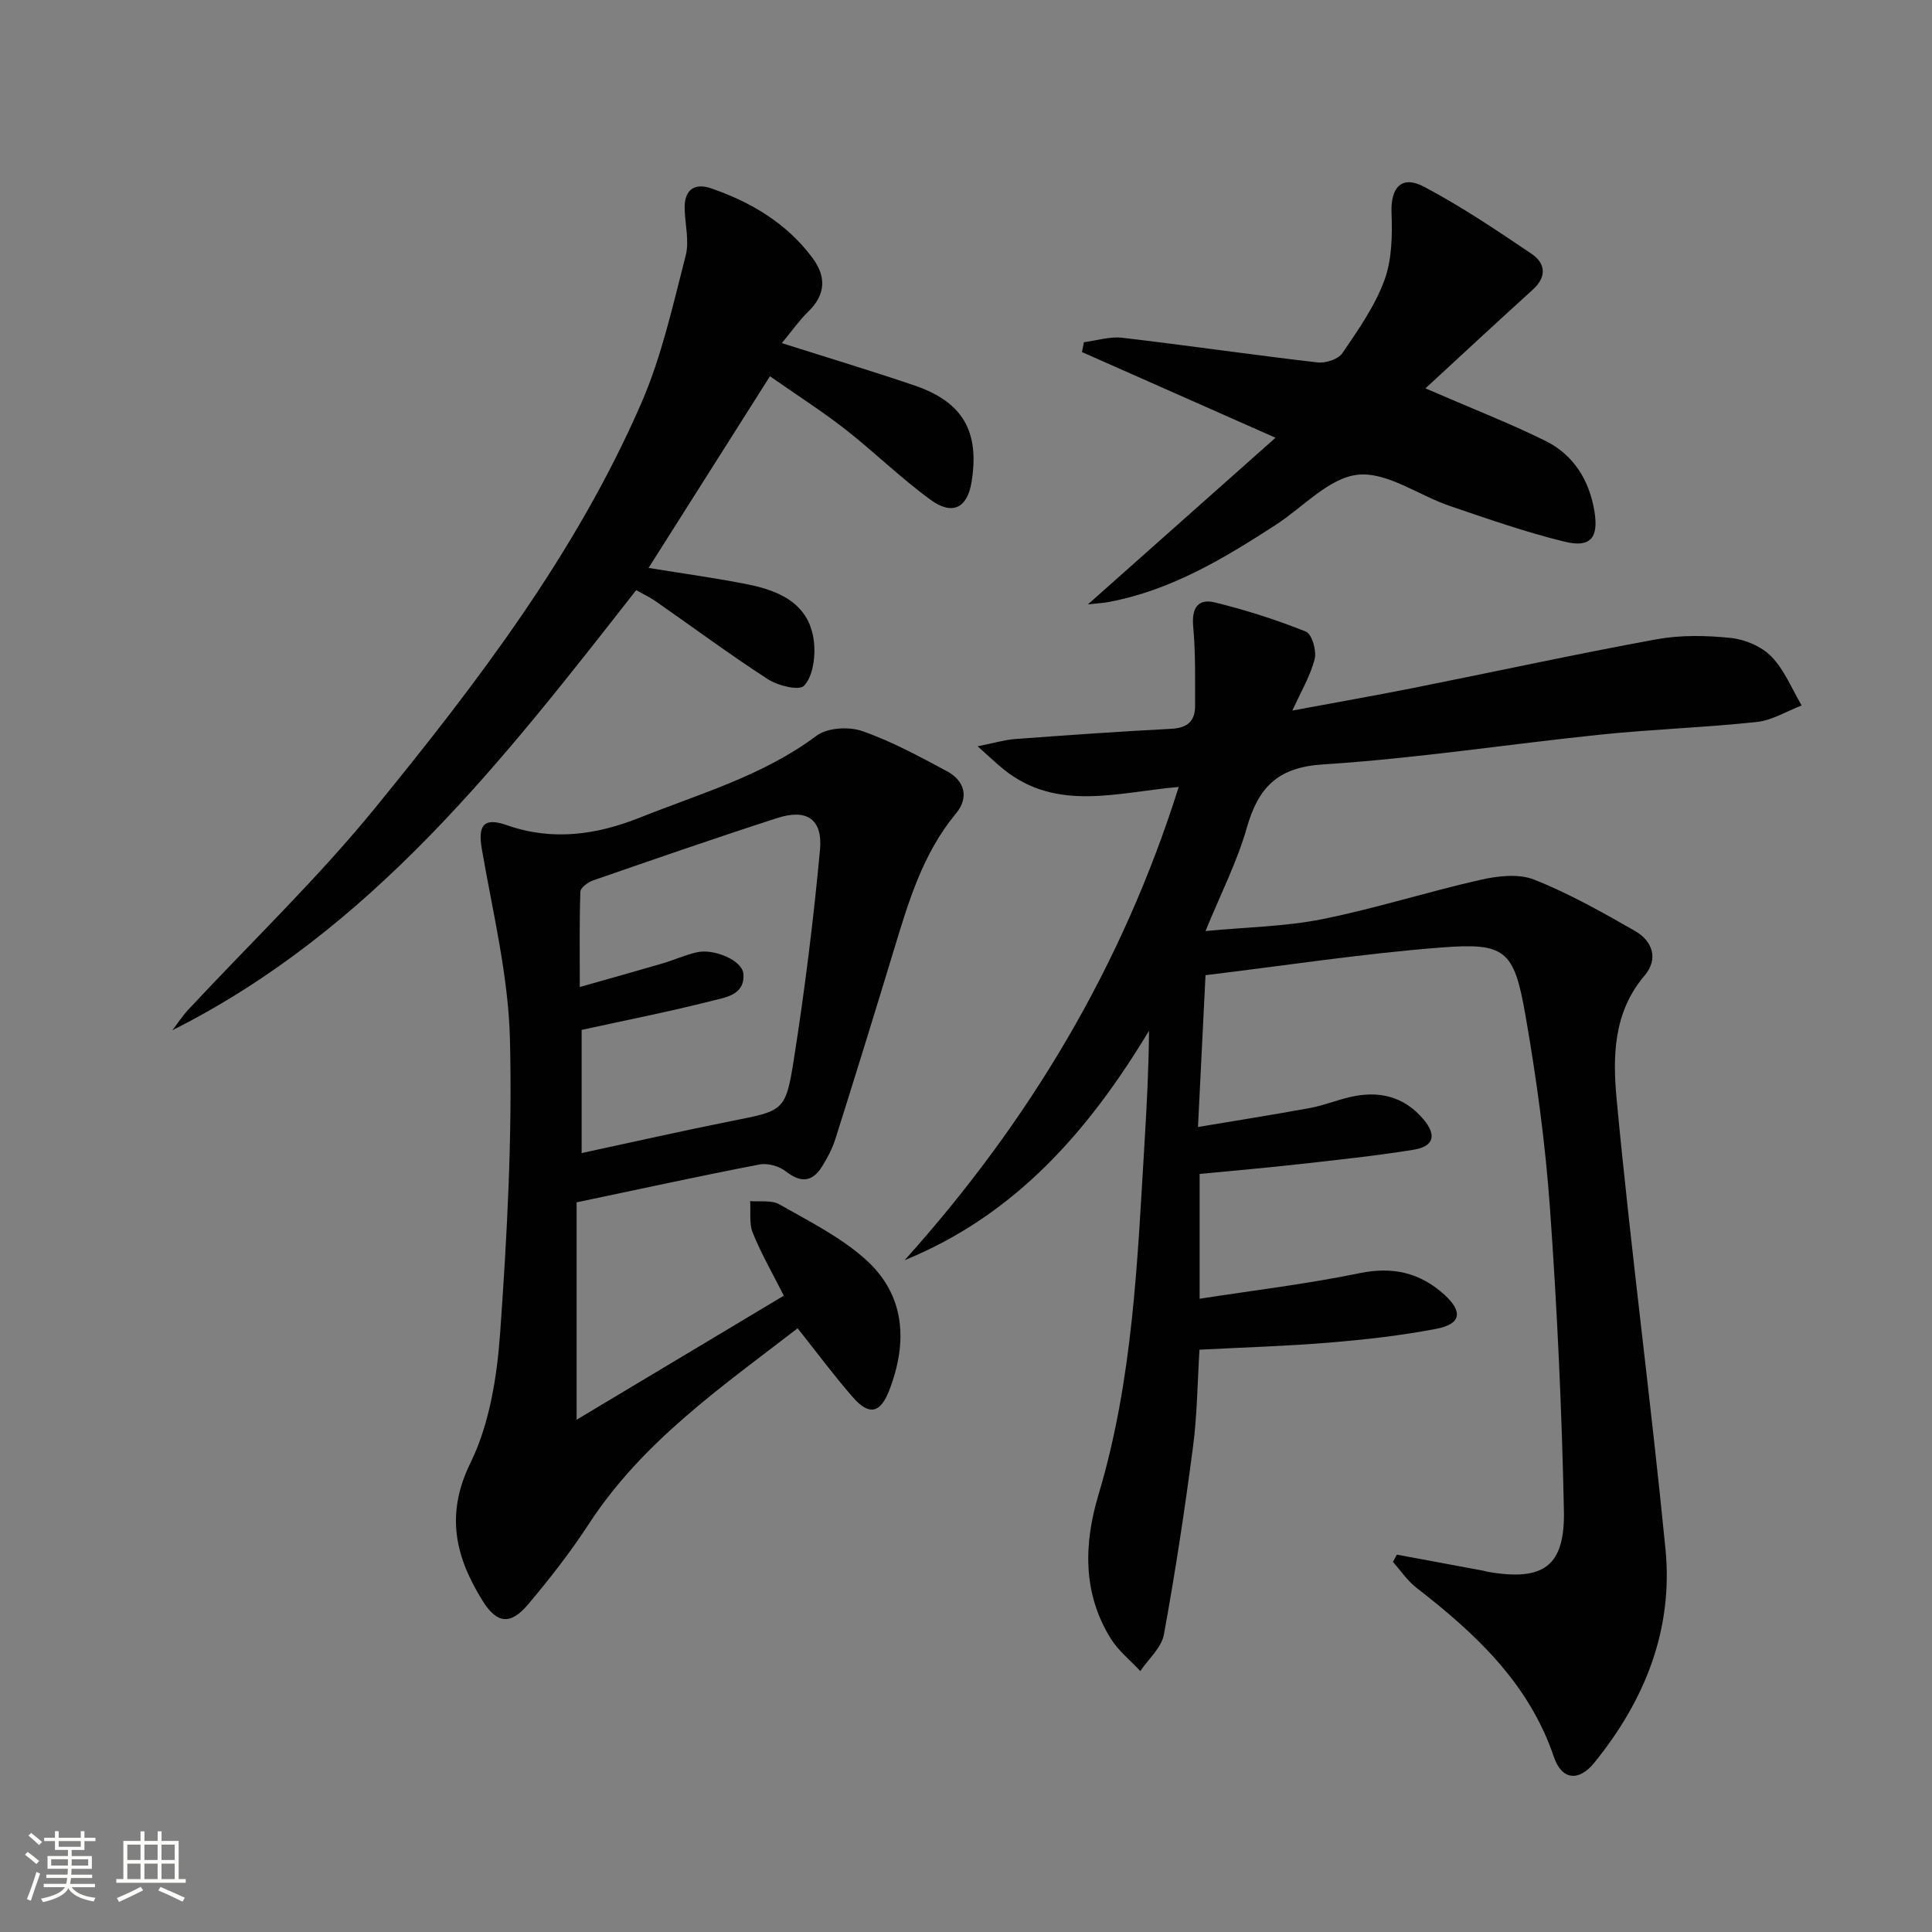 <svg enable-background="new 0 0 400 400" viewBox="0 0 400 400" xmlns="http://www.w3.org/2000/svg"><rect x="0" y="0" width="400" height="400" fill="#808080" stroke="none"/><path d="m5.17 384 .55-.58c.85.61 1.65 1.24 2.4 1.87l-.59.64c-.83-.73-1.62-1.38-2.36-1.93m1.22 9.53-.82-.34c.71-1.76 1.37-3.64 1.98-5.63.24.13.5.25.76.36-.6 1.67-1.24 3.54-1.92 5.61m-.5-13.5.57-.54c.56.44 1.31 1.06 2.26 1.87l-.64.64c-.68-.66-1.41-1.32-2.19-1.97m3.25.46h2.24v-1.36h.77v1.36h4.57v-1.36h.76v1.36h2.28v.69h-2.28v1.84h-2.64v1.26h4.18v2.64h-4.21c0 .45-.02.86-.05 1.21h4.32v.69h-4.38c-.04.34-.1.75-.19 1.22h5.15v.69h-4.82c.87 1.19 2.51 1.92 4.93 2.19-.17.31-.3.57-.37.76-2.77-.49-4.52-1.41-5.26-2.76-.56 1.26-2.3 2.23-5.24 2.9-.12-.24-.26-.48-.43-.72 2.73-.55 4.38-1.34 4.96-2.38h-4.38v-.69h4.65c.1-.38.17-.79.21-1.22h-4.32v-.69h4.4c.03-.34.05-.75.05-1.21h-4.2v-2.64h4.23v-1.26h-2.69v-1.84h-2.24zm1.46 4.46v1.29h3.45c.01-.4.02-.57.01-.53v-.32-.45h-3.46zm1.55-2.59h4.57v-1.19h-4.57zm6.11 2.59h-3.42v.77c-.01.19-.01.37-.02.53h3.44z" fill="#fbfcfa"/><path d="m32.63 379.16h.82v1.98h3.54v7.89h1.46v.78h-14.37v-.78h1.46v-7.89h3.55v-1.98h.82v1.98h2.73v-1.98zm-3.49 11.48.5.73c-1.61.82-3.28 1.63-5 2.41-.13-.27-.28-.55-.44-.82 1.75-.72 3.4-1.49 4.94-2.32m-2.78-5.55h2.73v-3.18h-2.73zm0 3.95h2.73v-3.2h-2.73zm3.54-3.95h2.73v-3.18h-2.73zm0 3.95h2.73v-3.2h-2.73zm7.89 4.68c-1.84-.92-3.51-1.7-5.02-2.32l.45-.73c1.89.8 3.57 1.55 5.04 2.23zm-1.62-11.81h-2.73v3.18h2.73zm-2.73 7.13h2.73v-3.2h-2.73z" fill="#fbfcfa"/><g fill="#010102"><path d="m289.2 321.87c5.98 1.11 11.96 2.22 17.93 3.33.33.06.64.19.97.24 11.43 1.96 15.93-1.11 15.69-12.7-.43-20.9-1.4-41.8-2.89-62.65-.96-13.39-2.77-26.76-5.09-39.99-2.35-13.4-4.13-14.96-17.41-13.93-16.2 1.25-32.31 3.74-48.81 5.73-.52 10.48-1.01 20.39-1.56 31.43 8.05-1.35 15.63-2.54 23.17-3.93 2.76-.51 5.41-1.57 8.14-2.23 5.98-1.43 11.26-.29 15.37 4.57 2.76 3.26 2.18 5.62-2.03 6.3-7.86 1.27-15.8 2.1-23.72 2.99-6.76.76-13.54 1.34-20.59 2.02v25.84c11.34-1.76 22.34-3.07 33.15-5.3 6.87-1.41 12.5-.09 17.51 4.45 3.9 3.54 3.48 6.09-1.62 7.07-7.31 1.41-14.75 2.24-22.18 2.86-8.77.73-17.57.98-26.89 1.47-.42 6.74-.47 13.52-1.35 20.2-1.7 12.97-3.66 25.91-6.02 38.78-.5 2.73-3.2 5.05-4.88 7.56-2.06-2.23-4.55-4.19-6.12-6.73-5.87-9.44-5.57-19.68-2.53-29.82 7.14-23.83 8.05-48.42 9.53-72.96.46-7.63.86-15.26.92-23.06-12.42 20.62-27.59 38.11-50.6 47.5 25.68-28.59 45-60.69 56.75-97.98-12.59 1.07-25.22 5.27-36.28-3.67-1.47-1.19-2.84-2.51-5.36-4.75 3.49-.69 5.61-1.34 7.77-1.5 10.77-.8 21.55-1.56 32.34-2.12 3.31-.17 4.93-1.57 4.92-4.74-.01-5.47.11-10.97-.39-16.4-.35-3.78.92-5.9 4.5-5.02 6.4 1.57 12.73 3.59 18.84 6.04 1.23.49 2.24 3.95 1.81 5.66-.87 3.47-2.8 6.67-4.61 10.68 8.63-1.61 16.86-3.05 25.06-4.68 16.77-3.34 33.49-6.99 50.31-10.07 5-.91 10.32-.81 15.4-.28 2.96.31 6.39 1.77 8.41 3.86 2.69 2.78 4.23 6.69 6.26 10.12-3.1 1.18-6.12 3.08-9.31 3.42-10.73 1.15-21.55 1.5-32.28 2.61-19.17 1.98-38.26 4.95-57.47 6.17-9.55.6-13.46 4.83-15.85 13.21-1.98 6.95-5.34 13.5-8.52 21.29 8.58-.82 16.52-.92 24.18-2.46 11.02-2.21 21.77-5.66 32.74-8.14 3.58-.81 7.91-1.32 11.13-.04 7.21 2.86 14.06 6.73 20.83 10.6 3.68 2.1 4.97 5.81 1.99 9.31-6.49 7.6-6.57 16.89-5.75 25.59 2.92 31.08 7.06 62.04 10.11 93.1 1.64 16.68-4.3 31.4-14.77 44.27-3.16 3.89-6.69 3.59-8.33-1.23-5.2-15.33-16.28-25.58-28.51-35.07-1.86-1.45-3.23-3.53-4.82-5.33.28-.48.54-.98.81-1.49z"/><path d="m165.14 275.01c-15.83 12.2-32.11 23.46-43.2 40.47-3.8 5.83-8.11 11.37-12.61 16.7-3.63 4.3-6.45 4.03-9.44-.79-5.57-9-7.76-17.76-2.48-28.53 3.95-8.07 5.49-17.8 6.14-26.92 1.44-20.22 2.53-40.55 2.03-60.79-.33-13.14-3.55-26.23-5.81-39.29-.86-4.96.32-6.72 5.15-5.02 9.54 3.34 18.63 2 27.68-1.61 12.45-4.97 25.44-8.66 36.46-16.91 2.22-1.66 6.67-1.93 9.44-.96 6.07 2.1 11.8 5.24 17.5 8.28 3.77 2.01 4.66 5.49 1.92 8.79-6.91 8.32-9.84 18.34-12.89 28.37-3.95 13.01-7.96 26.01-12.06 38.97-.64 2.03-1.67 3.99-2.81 5.8-2.04 3.24-4.43 3.32-7.49.93-1.37-1.07-3.73-1.73-5.41-1.41-12.36 2.38-24.67 5.07-37.88 7.84v45.01c14.07-8.42 28.33-16.96 42.9-25.68-2.25-4.46-4.63-8.6-6.42-12.98-.8-1.95-.4-4.39-.55-6.61 2.04.19 4.43-.25 6.04.67 6.14 3.51 12.67 6.75 17.87 11.42 8.23 7.4 8.74 17.08 4.9 27.07-1.84 4.78-4.17 5.3-7.52 1.48-3.92-4.48-7.47-9.29-11.46-14.3zm-44.72-61.78v25.5c10.61-2.28 20.78-4.59 31.01-6.63 10.75-2.14 11.23-1.95 12.92-12.72 2.27-14.4 4.07-28.9 5.42-43.41.59-6.35-2.72-8.57-8.76-6.63-12.79 4.12-25.49 8.53-38.19 12.93-1.07.37-2.63 1.51-2.66 2.34-.22 6.37-.12 12.74-.12 19.74 6.27-1.78 11.69-3.29 17.08-4.87 2.39-.7 4.69-1.76 7.1-2.31 3.65-.84 9.42 1.69 9.68 4.38.41 4.37-3.56 4.92-6.33 5.62-8.79 2.24-17.72 4-27.15 6.06z"/><path d="m161.87 71.04c9.81 3.12 18.7 5.78 27.47 8.77 10.04 3.42 13.52 9.55 11.8 20.04-.86 5.28-3.92 6.93-8.43 3.66-6.17-4.48-11.65-9.89-17.67-14.6-4.82-3.77-10-7.07-15.63-11.01-8.51 13.43-16.64 26.29-25.13 39.68 7.46 1.22 14.13 2.12 20.72 3.45 7.09 1.43 13.17 4.5 13.6 12.85.14 2.76-.43 6.32-2.15 8.11-1 1.04-5.37-.01-7.43-1.34-7.95-5.15-15.57-10.8-23.35-16.22-1.21-.84-2.57-1.46-3.96-2.24-27.52 35.16-54.73 70.34-96.02 91.11 1.09-1.43 2.08-2.96 3.3-4.27 12.93-13.89 26.7-27.07 38.66-41.74 21.24-26.05 41.69-52.85 55.19-83.97 4.18-9.64 6.47-20.14 9.12-30.38.79-3.05-.15-6.54-.21-9.83-.07-3.82 2.03-5.3 5.46-4.12 8.31 2.85 15.69 7.25 21.03 14.44 2.88 3.88 2.71 7.61-.94 11.13-1.84 1.79-3.35 3.97-5.43 6.48z"/><path d="m295.12 80.41c9.65 4.18 17.4 7.19 24.83 10.86 5.85 2.89 9.1 8.16 10.16 14.59.9 5.5-.81 7.6-6.17 6.29-8.04-1.96-15.9-4.72-23.76-7.39-6.44-2.19-13-7.11-19.06-6.47-5.97.63-11.35 6.73-17.02 10.4-10.76 6.97-21.7 13.55-34.57 15.95-1.11.21-2.25.26-4.29.49 13.13-11.67 25.61-22.75 38.84-34.5-14.26-6.32-27.17-12.03-40.07-17.74.13-.68.27-1.36.4-2.04 2.65-.34 5.36-1.22 7.94-.92 13.5 1.58 26.96 3.55 40.47 5.11 1.66.19 4.26-.67 5.11-1.93 3.26-4.79 6.7-9.68 8.68-15.05 1.59-4.29 1.67-9.35 1.49-14.03-.2-5.18 2.07-7.83 6.71-5.38 7.72 4.08 15.02 8.99 22.27 13.89 2.88 1.95 3.25 4.73.26 7.44-7.28 6.59-14.45 13.27-22.22 20.43z"/></g></svg>